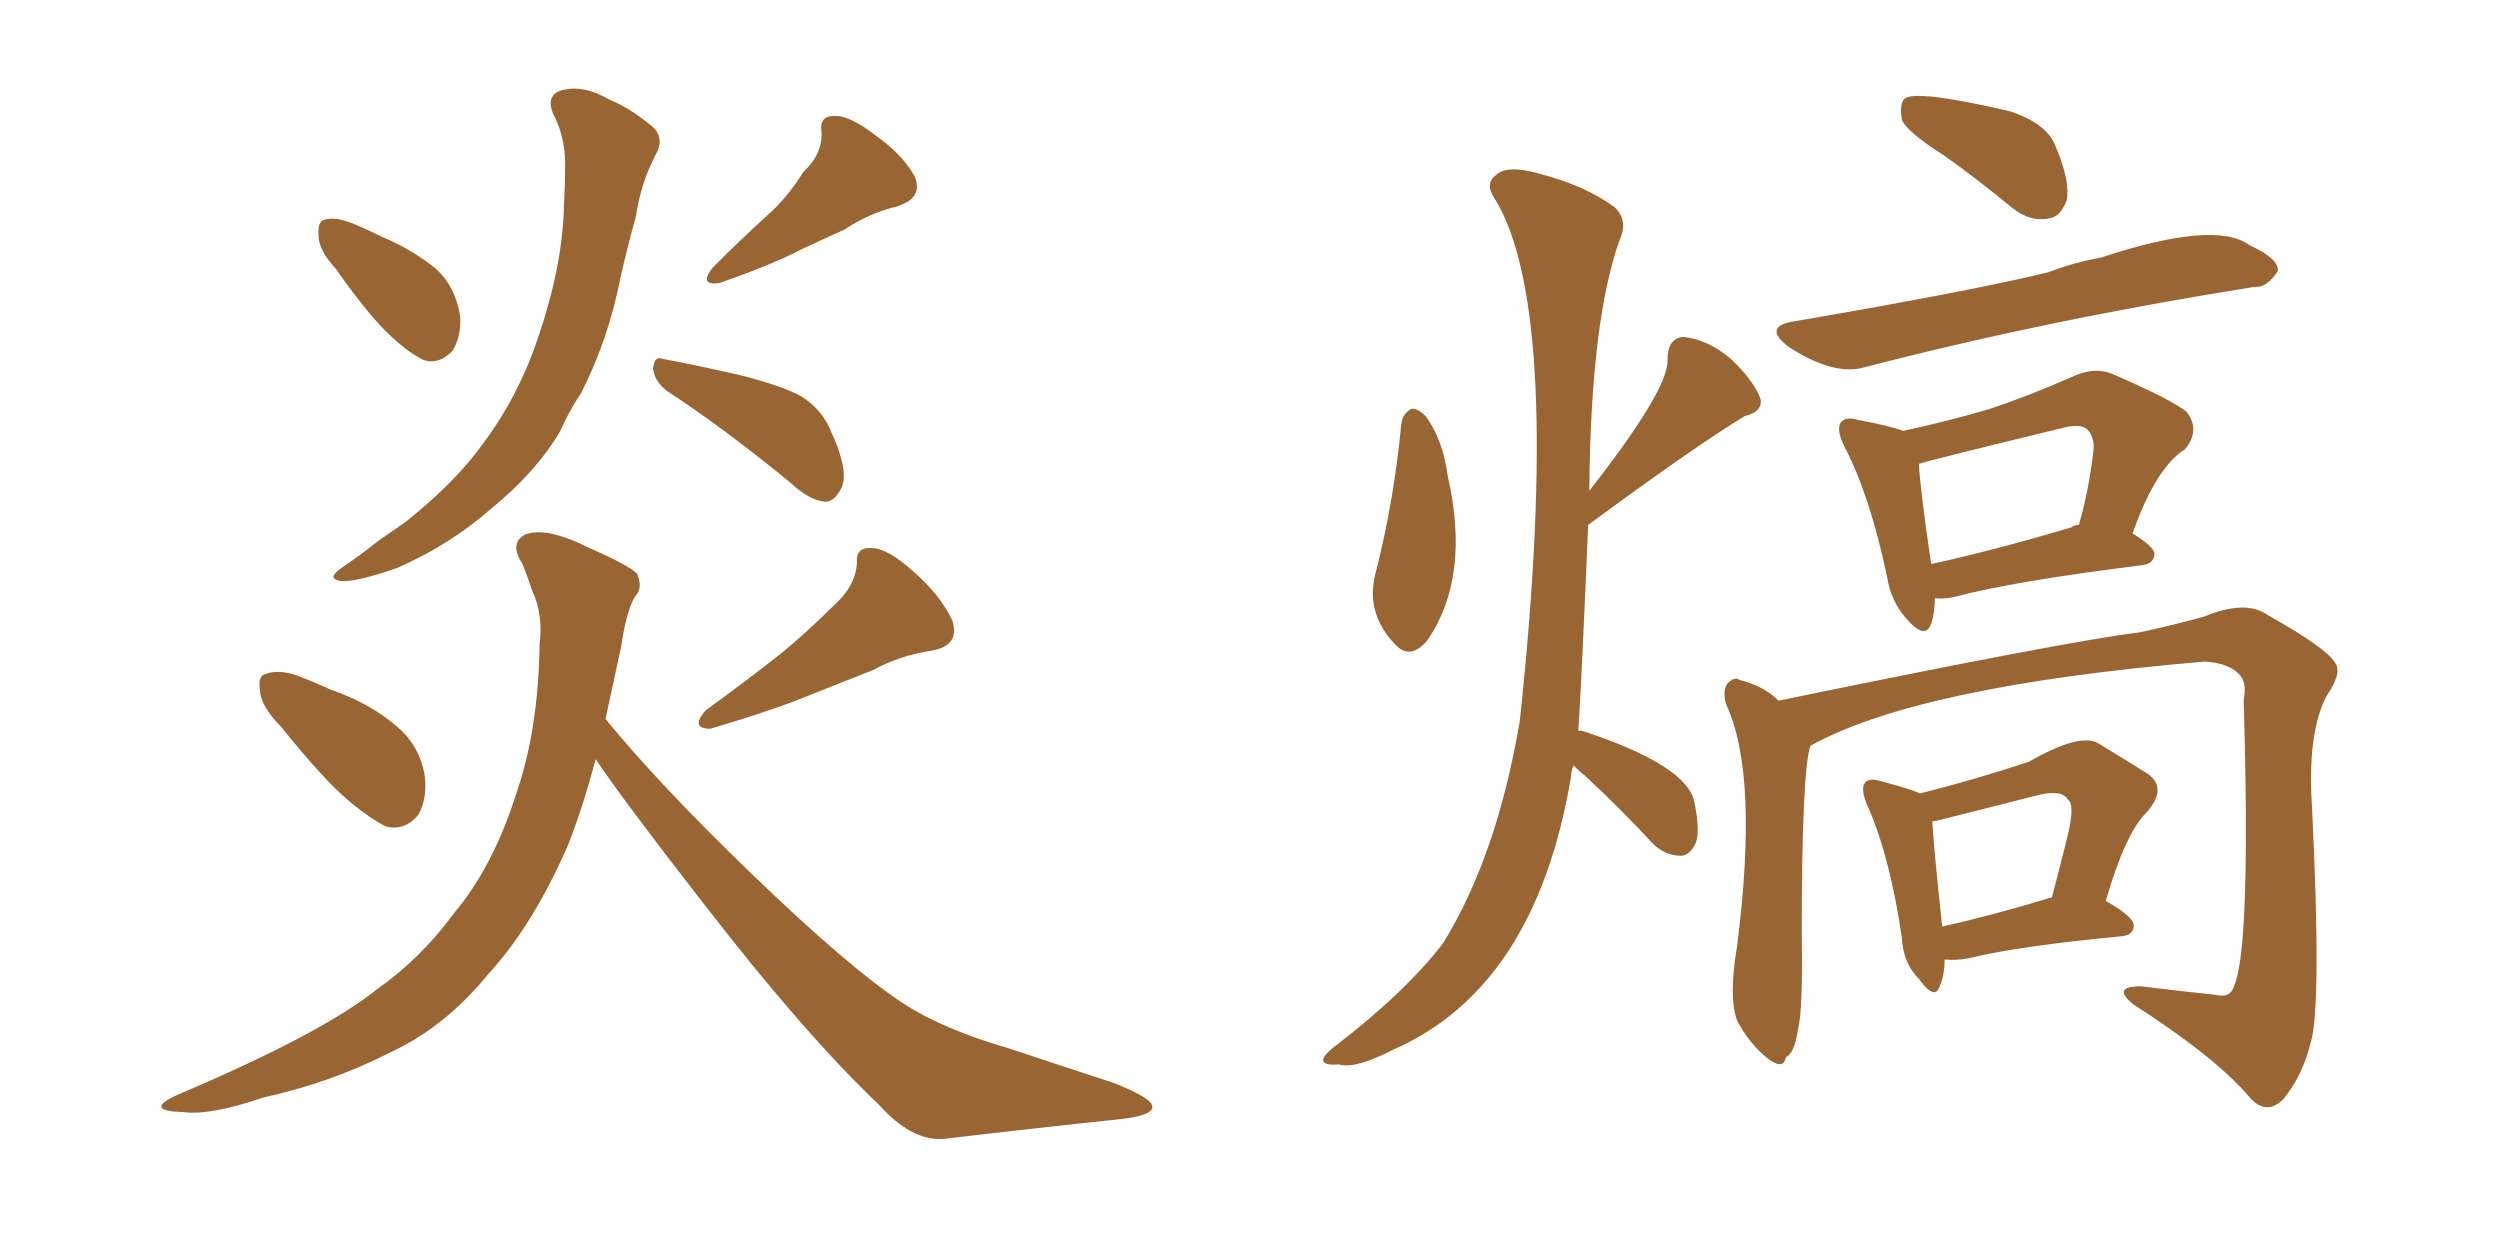 <svg xmlns="http://www.w3.org/2000/svg" xmlns:xlink="http://www.w3.org/1999/xlink" width="300" height="150"><path fill="#996633" padding="10" d="M40.28 32.23L40.28 32.23Q38.23 30.03 38.23 28.27L38.23 28.27Q38.09 26.51 38.96 26.37L38.96 26.37Q40.28 25.93 42.63 26.95L42.63 26.95Q44.09 27.54 45.85 28.42L45.85 28.42Q49.66 30.03 52.44 32.37L52.44 32.37Q54.64 34.42 55.22 37.94L55.22 37.94Q55.37 40.28 54.35 42.04L54.35 42.04Q52.73 43.80 50.83 43.21L50.83 43.21Q49.07 42.33 47.17 40.58L47.17 40.58Q44.38 38.09 40.28 32.23ZM96.39 20.65L96.39 20.65Q98.73 18.46 98.58 15.82L98.58 15.82Q98.29 13.92 100.05 13.92L100.05 13.92Q101.81 13.77 104.88 16.11L104.88 16.11Q108.25 18.46 109.72 21.09L109.72 21.09Q110.89 23.73 107.67 24.76L107.67 24.76Q104.15 25.63 101.37 27.54L101.37 27.54Q98.73 28.71 95.95 30.03L95.95 30.03Q92.58 31.79 86.28 33.98L86.28 33.98Q83.79 34.28 85.55 32.08L85.55 32.08Q88.92 28.71 91.99 25.93L91.99 25.93Q94.48 23.73 96.39 20.65ZM66.36 13.62L66.36 13.62Q65.48 11.43 67.38 10.84L67.38 10.84Q70.02 10.11 73.24 12.01L73.24 12.01Q75.44 12.89 77.78 14.79L77.78 14.79Q79.98 16.26 78.66 18.60L78.66 18.60Q76.90 21.97 76.32 25.93L76.32 25.93Q75.29 29.59 74.41 33.54L74.41 33.54Q72.95 40.87 69.73 47.17L69.73 47.17Q68.26 49.37 67.24 51.71L67.24 51.71Q64.31 56.69 58.89 61.08L58.89 61.08Q54.05 65.33 47.75 68.12L47.75 68.12Q42.77 69.87 40.87 69.73L40.87 69.73Q39.11 69.43 41.02 68.12L41.02 68.12Q43.21 66.65 45.41 64.89L45.41 64.89Q47.31 63.57 48.78 62.55L48.78 62.55Q54.79 57.71 58.01 53.17L58.01 53.17Q62.26 47.46 64.60 40.43L64.60 40.43Q67.53 31.79 67.68 24.61L67.68 24.61Q67.82 21.97 67.82 19.63L67.82 19.63Q67.82 16.41 66.36 13.62ZM79.98 46.88L79.98 46.88Q78.52 45.70 78.37 44.24L78.37 44.24Q78.52 42.63 79.54 43.07L79.54 43.07Q82.76 43.65 88.62 44.97L88.62 44.97Q93.90 46.29 96.24 47.61L96.24 47.61Q98.73 49.22 99.76 51.86L99.76 51.86Q102.10 56.98 100.78 58.89L100.78 58.89Q100.05 60.21 99.02 60.21L99.02 60.21Q97.12 60.06 94.78 57.86L94.78 57.86Q86.72 51.27 79.98 46.88ZM33.69 87.16L33.69 87.16Q31.35 84.81 31.20 82.91L31.20 82.91Q30.91 81.01 31.93 80.86L31.93 80.86Q33.54 80.27 35.89 81.15L35.89 81.15Q37.79 81.88 39.70 82.76L39.70 82.76Q44.38 84.38 47.61 87.16L47.61 87.16Q50.39 89.50 50.98 93.16L50.98 93.16Q51.27 95.80 50.24 97.71L50.24 97.71Q48.63 99.76 46.29 99.17L46.29 99.17Q44.53 98.29 42.19 96.39L42.19 96.39Q38.96 93.75 33.69 87.16ZM100.05 72.66L100.05 72.66Q102.69 70.31 102.83 67.53L102.83 67.53Q102.69 65.63 104.59 65.77L104.59 65.77Q106.49 65.77 109.57 68.55L109.57 68.55Q112.79 71.34 114.26 74.41L114.26 74.41Q115.28 77.49 111.77 78.08L111.77 78.08Q107.96 78.66 104.74 80.42L104.74 80.42Q101.37 81.74 97.71 83.20L97.71 83.20Q93.16 85.11 85.25 87.45L85.25 87.45Q82.76 87.45 84.67 85.25L84.67 85.25Q89.50 81.74 93.60 78.52L93.60 78.52Q96.83 75.88 100.05 72.66ZM71.48 91.11L71.48 91.11L71.48 91.11Q69.87 97.12 68.12 101.51L68.12 101.51Q63.87 111.18 58.59 116.89L58.59 116.89Q53.47 123.19 46.88 126.27L46.88 126.27Q39.70 129.93 31.64 131.69L31.64 131.69Q25.20 133.89 21.97 133.45L21.97 133.45Q17.14 133.30 21.24 131.40L21.24 131.40Q38.53 124.07 45.12 118.80L45.12 118.80Q50.54 114.99 54.49 109.57L54.49 109.57Q59.18 104.00 61.96 95.21L61.96 95.21Q64.60 87.60 64.75 77.34L64.75 77.34Q65.19 73.68 63.87 70.90L63.87 70.90Q63.28 69.14 62.70 67.68L62.70 67.68Q61.08 65.19 62.99 64.16L62.99 64.16Q65.48 63.13 70.75 65.77L70.75 65.77Q75.44 67.82 76.46 68.85L76.46 68.85Q77.20 70.61 76.17 71.63L76.17 71.63Q75.15 73.39 74.56 77.49L74.56 77.49Q73.54 82.18 72.66 86.28L72.66 86.28Q79.39 94.48 90.53 105.18L90.53 105.18Q102.10 116.31 108.40 120.41L108.40 120.41Q113.09 123.49 121.14 125.83L121.14 125.83Q127.73 128.03 133.59 129.93L133.59 129.93Q138.43 131.84 138.28 132.86L138.28 132.86Q138.28 133.89 134.18 134.33L134.18 134.33Q124.37 135.35 113.23 136.67L113.23 136.67Q109.42 136.96 105.47 132.57L105.47 132.57Q96.53 124.07 84.52 108.54L84.52 108.54Q75.15 96.53 71.48 91.11ZM233.20 18.60L233.20 18.60Q228.81 15.82 228.22 14.36L228.22 14.36Q227.93 12.45 228.52 11.87L228.52 11.87Q229.69 10.69 241.11 13.33L241.11 13.33Q245.65 14.79 246.68 17.58L246.68 17.58Q248.44 21.68 248.00 24.02L248.00 24.02Q247.27 26.07 245.80 26.22L245.80 26.22Q243.60 26.66 241.41 24.90L241.41 24.90Q237.16 21.39 233.20 18.60ZM215.48 38.53L215.48 38.53Q236.87 34.86 245.80 32.67L245.80 32.67Q248.88 31.49 252.10 30.91L252.10 30.91Q265.87 26.37 269.97 29.44L269.97 29.44Q273.49 31.05 273.34 32.52L273.34 32.52Q272.02 34.57 270.56 34.42L270.56 34.42Q245.65 38.38 223.68 44.09L223.68 44.09Q220.02 45.12 214.60 41.60L214.60 41.60Q211.38 39.11 215.48 38.53ZM232.18 71.78L232.18 71.78Q232.18 73.54 231.74 74.85L231.74 74.85Q231.01 76.90 228.66 74.12L228.66 74.12Q226.90 72.07 226.46 69.29L226.46 69.29Q224.41 59.47 221.34 53.61L221.34 53.61Q220.31 51.56 220.90 50.68L220.90 50.68Q221.48 49.95 222.95 50.39L222.95 50.39Q226.90 51.12 228.37 51.71L228.37 51.71Q233.79 50.54 238.77 49.07L238.77 49.07Q243.60 47.46 248.88 45.12L248.88 45.12Q251.51 43.95 253.71 44.97L253.71 44.97Q260.45 47.90 262.35 49.37L262.35 49.37Q264.11 51.56 262.21 53.91L262.21 53.91Q258.69 56.10 255.91 64.01L255.91 64.01Q258.54 65.63 258.54 66.50L258.54 66.50Q258.40 67.68 257.08 67.82L257.08 67.82Q241.70 69.73 234.52 71.63L234.52 71.63Q233.20 71.92 232.18 71.78ZM248.58 63.28L248.58 63.28Q248.88 62.99 249.46 62.99L249.46 62.99Q250.63 59.03 251.22 54.05L251.22 54.05Q251.37 52.44 250.49 51.56L250.49 51.56Q249.76 50.83 247.85 51.27L247.85 51.27Q231.59 55.22 230.27 55.66L230.27 55.66Q230.42 58.74 231.74 67.68L231.74 67.68Q239.21 66.06 248.58 63.28ZM217.24 89.50L217.24 89.50Q216.21 92.72 216.21 112.06L216.21 112.06Q216.36 121.14 215.77 123.49L215.77 123.49Q215.33 126.42 214.31 126.86L214.31 126.86Q214.01 128.47 212.11 127.00L212.11 127.00Q209.91 125.24 208.45 122.46L208.45 122.46Q207.42 119.68 208.45 113.53L208.45 113.53Q211.08 92.87 207.13 84.52L207.13 84.52Q206.69 82.91 207.28 82.03L207.28 82.03Q208.15 81.15 208.74 81.59L208.74 81.59Q211.67 82.32 213.43 84.08L213.43 84.08Q248.29 76.90 256.79 75.88L256.79 75.88Q261.47 74.85 264.55 73.97L264.55 73.97Q269.53 71.92 272.17 73.83L272.17 73.83Q279.20 77.78 280.22 79.54L280.22 79.54Q281.10 80.71 279.20 83.50L279.20 83.50Q276.86 87.89 277.44 96.83L277.44 96.83Q278.61 120.70 277.29 125.10L277.29 125.10Q276.27 129.20 273.93 131.98L273.93 131.98Q271.88 133.89 269.97 131.69L269.97 131.69Q265.87 126.86 256.05 120.56L256.05 120.56Q253.27 118.36 256.93 118.36L256.93 118.36Q261.77 118.95 265.87 119.38L265.87 119.38Q267.63 119.82 268.07 118.36L268.07 118.36Q270.12 113.96 269.24 83.94L269.24 83.94Q269.68 81.88 268.65 80.86L268.65 80.86Q267.33 79.54 264.55 79.39L264.55 79.39Q230.13 82.32 217.24 89.50ZM168.16 50.83L168.16 50.83Q168.31 49.66 169.34 49.07L169.34 49.07Q170.07 48.93 171.09 49.95L171.09 49.95Q173.14 52.73 173.73 57.13L173.73 57.13Q176.51 69.29 171.24 76.90L171.24 76.90Q169.19 79.25 167.43 77.34L167.43 77.34Q163.77 73.54 165.09 68.70L165.09 68.70Q167.29 60.06 168.16 50.83ZM188.82 91.85L188.82 91.85Q188.53 92.58 188.53 93.16L188.53 93.16Q184.28 118.51 167.14 125.98L167.14 125.98Q162.60 128.32 160.69 127.73L160.69 127.73Q158.94 127.88 158.79 127.29L158.79 127.29Q158.64 126.71 160.40 125.39L160.40 125.39Q168.60 119.09 173.14 113.23L173.14 113.23Q179.59 102.83 182.37 86.57L182.37 86.57Q187.65 37.06 179.30 23.73L179.30 23.73Q178.13 21.97 179.59 20.95L179.59 20.95Q180.91 19.78 184.57 20.80L184.57 20.80Q190.28 22.27 193.80 24.90L193.80 24.90Q195.41 26.51 194.38 28.71L194.38 28.71Q190.87 38.53 190.72 58.89L190.72 58.89Q200.24 46.73 200.10 43.21L200.10 43.21Q200.10 40.58 202.00 40.43L202.00 40.43Q204.93 40.72 207.71 43.07L207.71 43.07Q210.35 45.56 211.23 47.75L211.23 47.75Q211.67 49.37 209.33 49.95L209.33 49.95Q203.32 53.61 190.58 62.99L190.58 62.99Q189.84 80.71 189.40 87.74L189.40 87.74Q189.55 87.60 189.99 87.74L189.99 87.74Q202.44 91.85 203.32 96.24L203.32 96.24Q204.05 99.76 203.47 101.22L203.47 101.22Q202.73 102.69 201.71 102.69L201.71 102.69Q199.80 102.69 198.34 101.22L198.34 101.22Q194.24 96.83 190.28 93.16L190.28 93.16Q189.40 92.43 188.82 91.85ZM233.35 115.14L233.35 115.14Q233.35 117.04 232.76 118.36L232.76 118.36Q232.18 120.12 230.27 117.48L230.27 117.48Q228.37 115.58 228.22 112.50L228.22 112.50Q226.76 102.54 223.97 96.39L223.97 96.39Q223.24 94.48 223.83 93.90L223.83 93.90Q224.27 93.31 225.73 93.75L225.73 93.75Q229.10 94.63 230.42 95.21L230.42 95.21Q236.87 93.60 243.46 91.41L243.46 91.41Q249.61 87.89 251.81 89.21L251.81 89.21Q255.18 91.26 257.52 92.72L257.52 92.72Q260.30 94.48 257.52 97.56L257.52 97.56Q255.03 100.05 252.69 108.11L252.69 108.11Q256.05 110.01 256.05 111.04L256.05 111.04Q256.05 112.21 254.59 112.35L254.59 112.35Q242.14 113.53 236.28 114.99L236.28 114.99Q234.67 115.28 233.35 115.14ZM233.06 111.18L233.06 111.18L233.06 111.18Q239.06 109.86 246.24 107.67L246.24 107.67Q247.27 103.71 248.14 100.20L248.14 100.20Q249.02 96.53 248.14 95.95L248.14 95.95Q247.41 94.63 244.19 95.51L244.19 95.51Q239.50 96.68 233.79 98.14L233.79 98.14Q232.76 98.44 231.88 98.58L231.88 98.58Q232.03 101.51 233.06 111.18Z"/></svg>